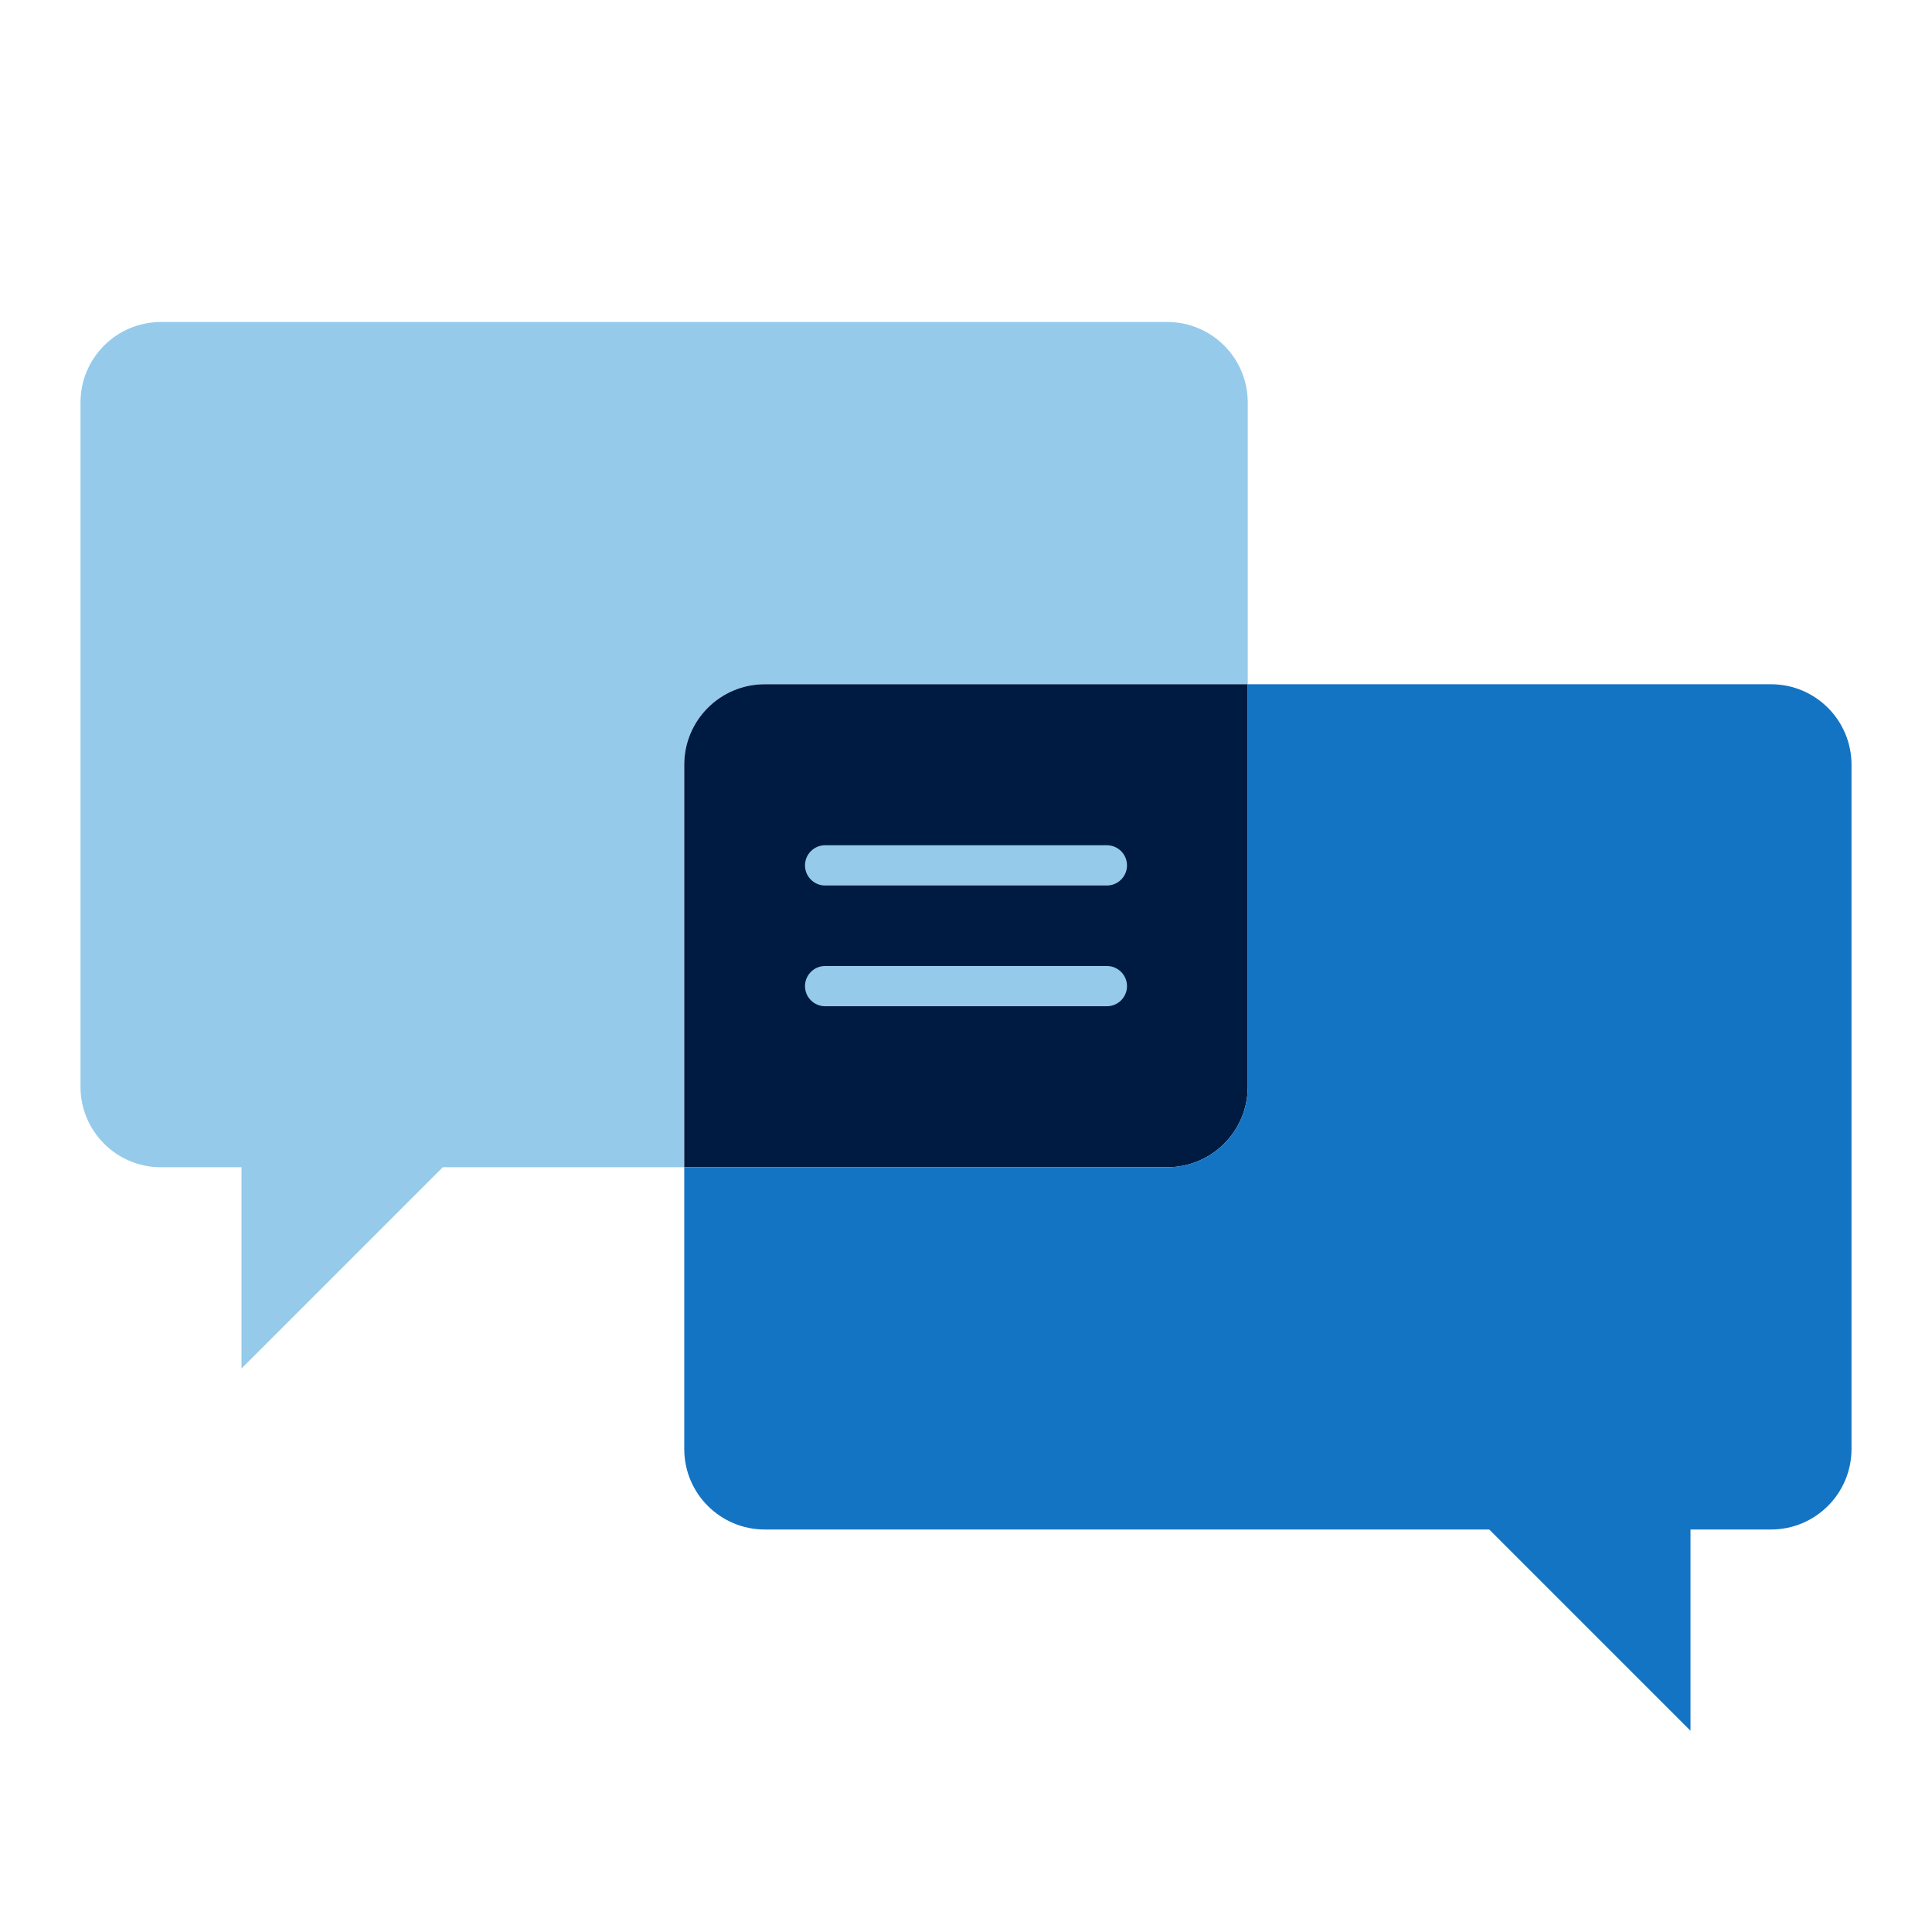 <?xml version="1.0" encoding="UTF-8"?>
<svg xmlns="http://www.w3.org/2000/svg" id="Icon_export" viewBox="0 0 48 48">
  <path d="m17,19c0-1.105.895-2,2-2h12v-7c0-1.105-.895-2-2-2H4c-1.105,0-2,.895-2,2v17c0,1.105.895,2,2,2h2v5l5-5h6v-10Z" style="fill:#95caeb;"></path>
  <path d="m31,17h-12c-1.105,0-2,.895-2,2v10h12c1.105,0,2-.895,2-2v-10Z" style="fill:#001b41;"></path>
  <path d="m44,17h-13v10c0,1.105-.895,2-2,2h-12v7c0,1.105.895,2,2,2h18l5,5v-5h2c1.105,0,2-.895,2-2v-17c0-1.105-.895-2-2-2Z" style="fill:#1474c4;"></path>
  <path d="m27.5,22h-7c-.276,0-.5-.224-.5-.5s.224-.5.5-.5h7c.276,0,.5.224.5.5s-.224.5-.5.5Zm.5,2.5c0-.276-.224-.5-.5-.5h-7c-.276,0-.5.224-.5.5s.224.5.5.5h7c.276,0,.5-.224.5-.5Z" style="fill:#95caeb;"></path>
  <rect width="48" height="48" style="fill:none;"></rect>
</svg>
